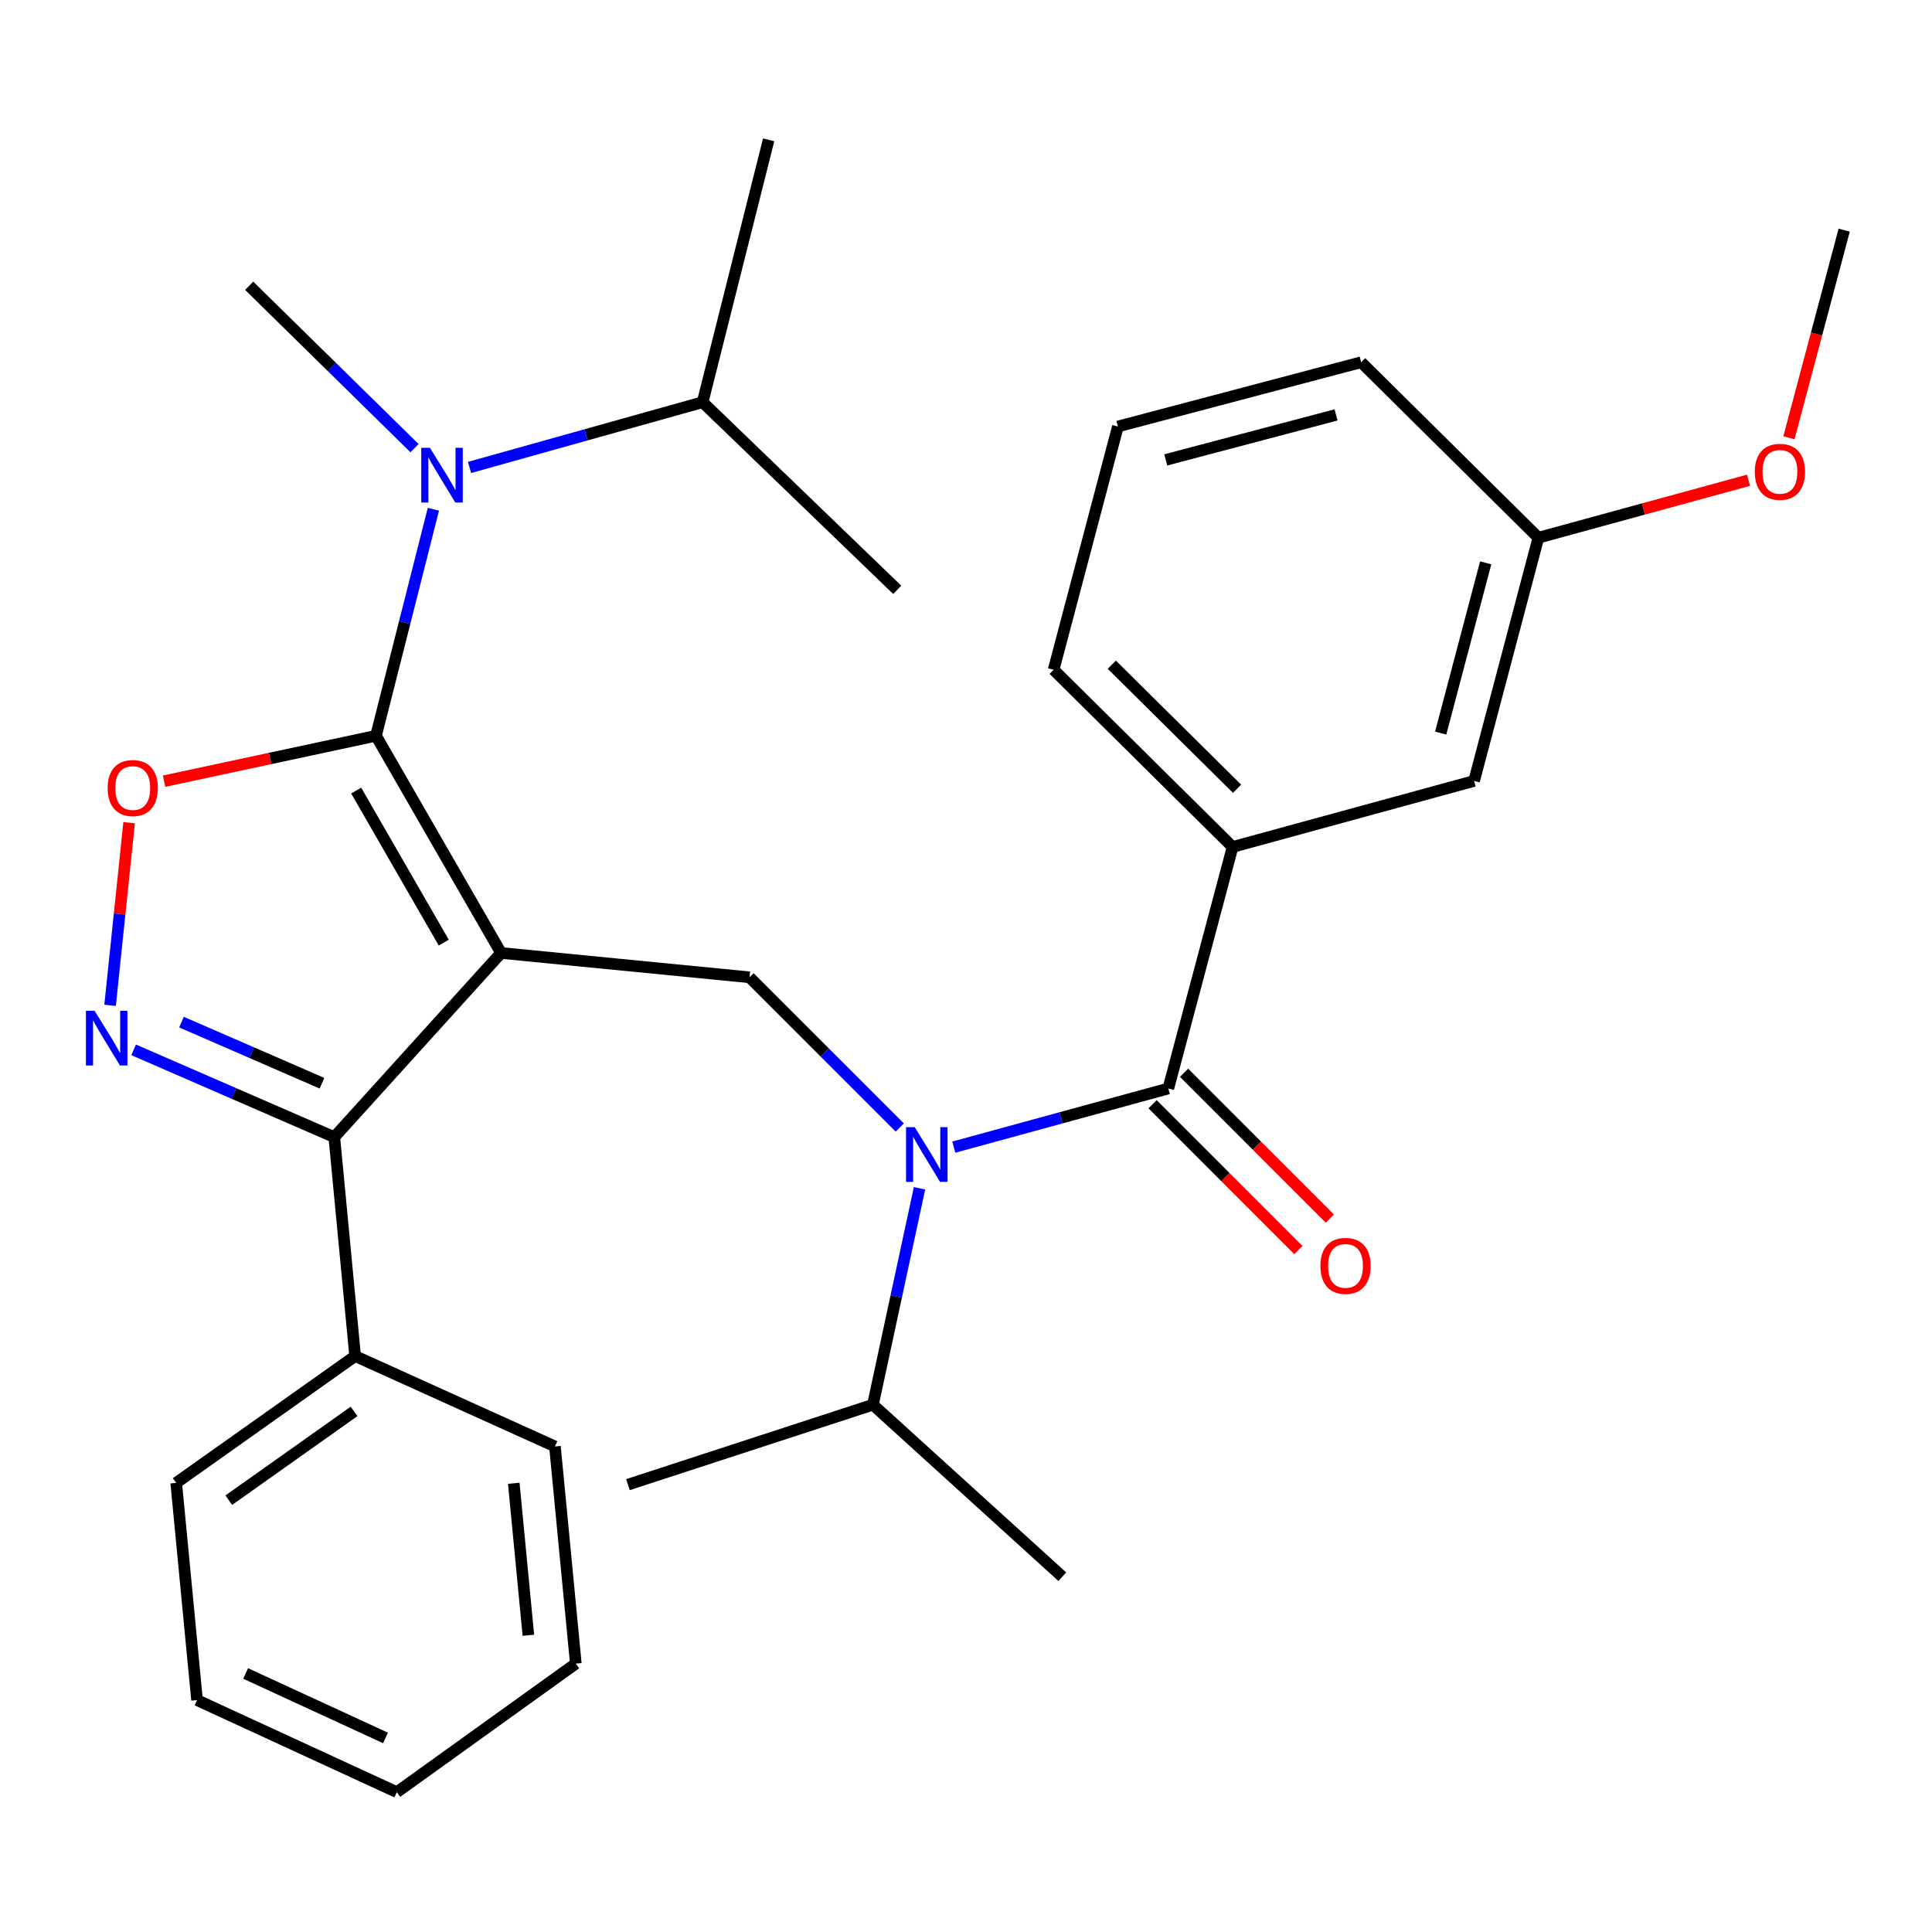 <?xml version='1.0' encoding='iso-8859-1'?>
<svg version='1.1' baseProfile='full'
              xmlns='http://www.w3.org/2000/svg'
                      xmlns:rdkit='http://www.rdkit.org/xml'
                      xmlns:xlink='http://www.w3.org/1999/xlink'
                  xml:space='preserve'
width='1000px' height='1000px' viewBox='0 0 1000 1000'>
<!-- END OF HEADER -->
<rect style='opacity:1.0;fill:#FFFFFF;stroke:none' width='1000' height='1000' x='0' y='0'> </rect>
<path class='bond-0' d='M 578.624,220.76 L 704.529,187.492' style='fill:none;fill-rule:evenodd;stroke:#000000;stroke-width:6px;stroke-linecap:butt;stroke-linejoin:miter;stroke-opacity:1' />
<path class='bond-0' d='M 603.396,238.046 L 691.529,214.758' style='fill:none;fill-rule:evenodd;stroke:#000000;stroke-width:6px;stroke-linecap:butt;stroke-linejoin:miter;stroke-opacity:1' />
<path class='bond-1' d='M 578.624,220.76 L 545.356,346.664' style='fill:none;fill-rule:evenodd;stroke:#000000;stroke-width:6px;stroke-linecap:butt;stroke-linejoin:miter;stroke-opacity:1' />
<path class='bond-2' d='M 465.72,583.596 L 426.841,544.723' style='fill:none;fill-rule:evenodd;stroke:#0000FF;stroke-width:6px;stroke-linecap:butt;stroke-linejoin:miter;stroke-opacity:1' />
<path class='bond-2' d='M 426.841,544.723 L 387.963,505.85' style='fill:none;fill-rule:evenodd;stroke:#000000;stroke-width:6px;stroke-linecap:butt;stroke-linejoin:miter;stroke-opacity:1' />
<path class='bond-3' d='M 493.683,593.755 L 549.197,578.578' style='fill:none;fill-rule:evenodd;stroke:#0000FF;stroke-width:6px;stroke-linecap:butt;stroke-linejoin:miter;stroke-opacity:1' />
<path class='bond-3' d='M 549.197,578.578 L 604.711,563.4' style='fill:none;fill-rule:evenodd;stroke:#000000;stroke-width:6px;stroke-linecap:butt;stroke-linejoin:miter;stroke-opacity:1' />
<path class='bond-4' d='M 475.942,615.049 L 463.883,671.064' style='fill:none;fill-rule:evenodd;stroke:#0000FF;stroke-width:6px;stroke-linecap:butt;stroke-linejoin:miter;stroke-opacity:1' />
<path class='bond-4' d='M 463.883,671.064 L 451.824,727.079' style='fill:none;fill-rule:evenodd;stroke:#000000;stroke-width:6px;stroke-linecap:butt;stroke-linejoin:miter;stroke-opacity:1' />
<path class='bond-5' d='M 596.565,571.546 L 634.307,609.293' style='fill:none;fill-rule:evenodd;stroke:#000000;stroke-width:6px;stroke-linecap:butt;stroke-linejoin:miter;stroke-opacity:1' />
<path class='bond-5' d='M 634.307,609.293 L 672.049,647.04' style='fill:none;fill-rule:evenodd;stroke:#FF0000;stroke-width:6px;stroke-linecap:butt;stroke-linejoin:miter;stroke-opacity:1' />
<path class='bond-5' d='M 612.858,555.255 L 650.6,593.002' style='fill:none;fill-rule:evenodd;stroke:#000000;stroke-width:6px;stroke-linecap:butt;stroke-linejoin:miter;stroke-opacity:1' />
<path class='bond-5' d='M 650.6,593.002 L 688.342,630.749' style='fill:none;fill-rule:evenodd;stroke:#FF0000;stroke-width:6px;stroke-linecap:butt;stroke-linejoin:miter;stroke-opacity:1' />
<path class='bond-6' d='M 604.711,563.4 L 637.98,438.392' style='fill:none;fill-rule:evenodd;stroke:#000000;stroke-width:6px;stroke-linecap:butt;stroke-linejoin:miter;stroke-opacity:1' />
<path class='bond-7' d='M 545.356,346.664 L 637.98,438.392' style='fill:none;fill-rule:evenodd;stroke:#000000;stroke-width:6px;stroke-linecap:butt;stroke-linejoin:miter;stroke-opacity:1' />
<path class='bond-7' d='M 575.462,344.052 L 640.299,408.261' style='fill:none;fill-rule:evenodd;stroke:#000000;stroke-width:6px;stroke-linecap:butt;stroke-linejoin:miter;stroke-opacity:1' />
<path class='bond-8' d='M 637.98,438.392 L 762.988,404.215' style='fill:none;fill-rule:evenodd;stroke:#000000;stroke-width:6px;stroke-linecap:butt;stroke-linejoin:miter;stroke-opacity:1' />
<path class='bond-9' d='M 259.357,493.254 L 194.613,380.841' style='fill:none;fill-rule:evenodd;stroke:#000000;stroke-width:6px;stroke-linecap:butt;stroke-linejoin:miter;stroke-opacity:1' />
<path class='bond-9' d='M 229.68,487.892 L 184.359,409.203' style='fill:none;fill-rule:evenodd;stroke:#000000;stroke-width:6px;stroke-linecap:butt;stroke-linejoin:miter;stroke-opacity:1' />
<path class='bond-10' d='M 259.357,493.254 L 173.032,588.579' style='fill:none;fill-rule:evenodd;stroke:#000000;stroke-width:6px;stroke-linecap:butt;stroke-linejoin:miter;stroke-opacity:1' />
<path class='bond-11' d='M 259.357,493.254 L 387.963,505.85' style='fill:none;fill-rule:evenodd;stroke:#000000;stroke-width:6px;stroke-linecap:butt;stroke-linejoin:miter;stroke-opacity:1' />
<path class='bond-12' d='M 194.613,380.841 L 139.77,392.589' style='fill:none;fill-rule:evenodd;stroke:#000000;stroke-width:6px;stroke-linecap:butt;stroke-linejoin:miter;stroke-opacity:1' />
<path class='bond-12' d='M 139.77,392.589 L 84.928,404.337' style='fill:none;fill-rule:evenodd;stroke:#FF0000;stroke-width:6px;stroke-linecap:butt;stroke-linejoin:miter;stroke-opacity:1' />
<path class='bond-13' d='M 194.613,380.841 L 209.467,322.209' style='fill:none;fill-rule:evenodd;stroke:#000000;stroke-width:6px;stroke-linecap:butt;stroke-linejoin:miter;stroke-opacity:1' />
<path class='bond-13' d='M 209.467,322.209 L 224.321,263.577' style='fill:none;fill-rule:evenodd;stroke:#0000FF;stroke-width:6px;stroke-linecap:butt;stroke-linejoin:miter;stroke-opacity:1' />
<path class='bond-14' d='M 66.832,425.827 L 61.908,473.095' style='fill:none;fill-rule:evenodd;stroke:#FF0000;stroke-width:6px;stroke-linecap:butt;stroke-linejoin:miter;stroke-opacity:1' />
<path class='bond-14' d='M 61.908,473.095 L 56.984,520.363' style='fill:none;fill-rule:evenodd;stroke:#0000FF;stroke-width:6px;stroke-linecap:butt;stroke-linejoin:miter;stroke-opacity:1' />
<path class='bond-15' d='M 69.169,543.395 L 121.1,565.987' style='fill:none;fill-rule:evenodd;stroke:#0000FF;stroke-width:6px;stroke-linecap:butt;stroke-linejoin:miter;stroke-opacity:1' />
<path class='bond-15' d='M 121.1,565.987 L 173.032,588.579' style='fill:none;fill-rule:evenodd;stroke:#000000;stroke-width:6px;stroke-linecap:butt;stroke-linejoin:miter;stroke-opacity:1' />
<path class='bond-15' d='M 93.94,529.045 L 130.292,544.859' style='fill:none;fill-rule:evenodd;stroke:#0000FF;stroke-width:6px;stroke-linecap:butt;stroke-linejoin:miter;stroke-opacity:1' />
<path class='bond-15' d='M 130.292,544.859 L 166.644,560.673' style='fill:none;fill-rule:evenodd;stroke:#000000;stroke-width:6px;stroke-linecap:butt;stroke-linejoin:miter;stroke-opacity:1' />
<path class='bond-16' d='M 173.032,588.579 L 183.822,701.9' style='fill:none;fill-rule:evenodd;stroke:#000000;stroke-width:6px;stroke-linecap:butt;stroke-linejoin:miter;stroke-opacity:1' />
<path class='bond-17' d='M 451.824,727.079 L 549.849,816.105' style='fill:none;fill-rule:evenodd;stroke:#000000;stroke-width:6px;stroke-linecap:butt;stroke-linejoin:miter;stroke-opacity:1' />
<path class='bond-18' d='M 451.824,727.079 L 325.023,768.449' style='fill:none;fill-rule:evenodd;stroke:#000000;stroke-width:6px;stroke-linecap:butt;stroke-linejoin:miter;stroke-opacity:1' />
<path class='bond-19' d='M 363.68,208.177 L 303.356,225.064' style='fill:none;fill-rule:evenodd;stroke:#000000;stroke-width:6px;stroke-linecap:butt;stroke-linejoin:miter;stroke-opacity:1' />
<path class='bond-19' d='M 303.356,225.064 L 243.032,241.951' style='fill:none;fill-rule:evenodd;stroke:#0000FF;stroke-width:6px;stroke-linecap:butt;stroke-linejoin:miter;stroke-opacity:1' />
<path class='bond-20' d='M 363.68,208.177 L 464.406,305.294' style='fill:none;fill-rule:evenodd;stroke:#000000;stroke-width:6px;stroke-linecap:butt;stroke-linejoin:miter;stroke-opacity:1' />
<path class='bond-21' d='M 363.68,208.177 L 397.857,72.378' style='fill:none;fill-rule:evenodd;stroke:#000000;stroke-width:6px;stroke-linecap:butt;stroke-linejoin:miter;stroke-opacity:1' />
<path class='bond-22' d='M 214.553,231.956 L 171.763,189.935' style='fill:none;fill-rule:evenodd;stroke:#0000FF;stroke-width:6px;stroke-linecap:butt;stroke-linejoin:miter;stroke-opacity:1' />
<path class='bond-22' d='M 171.763,189.935 L 128.973,147.913' style='fill:none;fill-rule:evenodd;stroke:#000000;stroke-width:6px;stroke-linecap:butt;stroke-linejoin:miter;stroke-opacity:1' />
<path class='bond-23' d='M 183.822,701.9 L 91.199,767.541' style='fill:none;fill-rule:evenodd;stroke:#000000;stroke-width:6px;stroke-linecap:butt;stroke-linejoin:miter;stroke-opacity:1' />
<path class='bond-23' d='M 183.251,730.545 L 118.415,776.493' style='fill:none;fill-rule:evenodd;stroke:#000000;stroke-width:6px;stroke-linecap:butt;stroke-linejoin:miter;stroke-opacity:1' />
<path class='bond-24' d='M 183.822,701.9 L 287.237,748.673' style='fill:none;fill-rule:evenodd;stroke:#000000;stroke-width:6px;stroke-linecap:butt;stroke-linejoin:miter;stroke-opacity:1' />
<path class='bond-25' d='M 91.199,767.541 L 101.99,879.966' style='fill:none;fill-rule:evenodd;stroke:#000000;stroke-width:6px;stroke-linecap:butt;stroke-linejoin:miter;stroke-opacity:1' />
<path class='bond-26' d='M 101.99,879.966 L 205.404,927.622' style='fill:none;fill-rule:evenodd;stroke:#000000;stroke-width:6px;stroke-linecap:butt;stroke-linejoin:miter;stroke-opacity:1' />
<path class='bond-26' d='M 127.145,866.189 L 199.535,899.548' style='fill:none;fill-rule:evenodd;stroke:#000000;stroke-width:6px;stroke-linecap:butt;stroke-linejoin:miter;stroke-opacity:1' />
<path class='bond-27' d='M 205.404,927.622 L 298.04,861.073' style='fill:none;fill-rule:evenodd;stroke:#000000;stroke-width:6px;stroke-linecap:butt;stroke-linejoin:miter;stroke-opacity:1' />
<path class='bond-28' d='M 298.04,861.073 L 287.237,748.673' style='fill:none;fill-rule:evenodd;stroke:#000000;stroke-width:6px;stroke-linecap:butt;stroke-linejoin:miter;stroke-opacity:1' />
<path class='bond-28' d='M 273.485,846.417 L 265.922,767.737' style='fill:none;fill-rule:evenodd;stroke:#000000;stroke-width:6px;stroke-linecap:butt;stroke-linejoin:miter;stroke-opacity:1' />
<path class='bond-29' d='M 762.988,404.215 L 796.256,278.323' style='fill:none;fill-rule:evenodd;stroke:#000000;stroke-width:6px;stroke-linecap:butt;stroke-linejoin:miter;stroke-opacity:1' />
<path class='bond-29' d='M 745.702,379.444 L 768.99,291.32' style='fill:none;fill-rule:evenodd;stroke:#000000;stroke-width:6px;stroke-linecap:butt;stroke-linejoin:miter;stroke-opacity:1' />
<path class='bond-30' d='M 704.529,187.492 L 796.256,278.323' style='fill:none;fill-rule:evenodd;stroke:#000000;stroke-width:6px;stroke-linecap:butt;stroke-linejoin:miter;stroke-opacity:1' />
<path class='bond-31' d='M 796.256,278.323 L 850.647,263.449' style='fill:none;fill-rule:evenodd;stroke:#000000;stroke-width:6px;stroke-linecap:butt;stroke-linejoin:miter;stroke-opacity:1' />
<path class='bond-31' d='M 850.647,263.449 L 905.037,248.575' style='fill:none;fill-rule:evenodd;stroke:#FF0000;stroke-width:6px;stroke-linecap:butt;stroke-linejoin:miter;stroke-opacity:1' />
<path class='bond-32' d='M 925.949,226.579 L 940.247,172.852' style='fill:none;fill-rule:evenodd;stroke:#FF0000;stroke-width:6px;stroke-linecap:butt;stroke-linejoin:miter;stroke-opacity:1' />
<path class='bond-32' d='M 940.247,172.852 L 954.545,119.125' style='fill:none;fill-rule:evenodd;stroke:#000000;stroke-width:6px;stroke-linecap:butt;stroke-linejoin:miter;stroke-opacity:1' />
<path  class='atom-1' d='M 473.443 583.417
L 482.723 598.417
Q 483.643 599.897, 485.123 602.577
Q 486.603 605.257, 486.683 605.417
L 486.683 583.417
L 490.443 583.417
L 490.443 611.737
L 486.563 611.737
L 476.603 595.337
Q 475.443 593.417, 474.203 591.217
Q 473.003 589.017, 472.643 588.337
L 472.643 611.737
L 468.963 611.737
L 468.963 583.417
L 473.443 583.417
' fill='#0000FF'/>
<path  class='atom-3' d='M 683.439 655.22
Q 683.439 648.42, 686.799 644.62
Q 690.159 640.82, 696.439 640.82
Q 702.719 640.82, 706.079 644.62
Q 709.439 648.42, 709.439 655.22
Q 709.439 662.1, 706.039 666.02
Q 702.639 669.9, 696.439 669.9
Q 690.199 669.9, 686.799 666.02
Q 683.439 662.14, 683.439 655.22
M 696.439 666.7
Q 700.759 666.7, 703.079 663.82
Q 705.439 660.9, 705.439 655.22
Q 705.439 649.66, 703.079 646.86
Q 700.759 644.02, 696.439 644.02
Q 692.119 644.02, 689.759 646.82
Q 687.439 649.62, 687.439 655.22
Q 687.439 660.94, 689.759 663.82
Q 692.119 666.7, 696.439 666.7
' fill='#FF0000'/>
<path  class='atom-8' d='M 55.709 407.892
Q 55.709 401.092, 59.069 397.292
Q 62.429 393.492, 68.709 393.492
Q 74.989 393.492, 78.349 397.292
Q 81.709 401.092, 81.709 407.892
Q 81.709 414.772, 78.309 418.692
Q 74.909 422.572, 68.709 422.572
Q 62.469 422.572, 59.069 418.692
Q 55.709 414.812, 55.709 407.892
M 68.709 419.372
Q 73.029 419.372, 75.349 416.492
Q 77.709 413.572, 77.709 407.892
Q 77.709 402.332, 75.349 399.532
Q 73.029 396.692, 68.709 396.692
Q 64.389 396.692, 62.029 399.492
Q 59.709 402.292, 59.709 407.892
Q 59.709 413.612, 62.029 416.492
Q 64.389 419.372, 68.709 419.372
' fill='#FF0000'/>
<path  class='atom-9' d='M 48.957 523.166
L 58.237 538.166
Q 59.157 539.646, 60.637 542.326
Q 62.117 545.006, 62.197 545.166
L 62.197 523.166
L 65.957 523.166
L 65.957 551.486
L 62.077 551.486
L 52.117 535.086
Q 50.957 533.166, 49.717 530.966
Q 48.517 528.766, 48.157 528.086
L 48.157 551.486
L 44.477 551.486
L 44.477 523.166
L 48.957 523.166
' fill='#0000FF'/>
<path  class='atom-16' d='M 222.53 231.778
L 231.81 246.778
Q 232.73 248.258, 234.21 250.938
Q 235.69 253.618, 235.77 253.778
L 235.77 231.778
L 239.53 231.778
L 239.53 260.098
L 235.65 260.098
L 225.69 243.698
Q 224.53 241.778, 223.29 239.578
Q 222.09 237.378, 221.73 236.698
L 221.73 260.098
L 218.05 260.098
L 218.05 231.778
L 222.53 231.778
' fill='#0000FF'/>
<path  class='atom-29' d='M 908.277 244.213
Q 908.277 237.413, 911.637 233.613
Q 914.997 229.813, 921.277 229.813
Q 927.557 229.813, 930.917 233.613
Q 934.277 237.413, 934.277 244.213
Q 934.277 251.093, 930.877 255.013
Q 927.477 258.893, 921.277 258.893
Q 915.037 258.893, 911.637 255.013
Q 908.277 251.133, 908.277 244.213
M 921.277 255.693
Q 925.597 255.693, 927.917 252.813
Q 930.277 249.893, 930.277 244.213
Q 930.277 238.653, 927.917 235.853
Q 925.597 233.013, 921.277 233.013
Q 916.957 233.013, 914.597 235.813
Q 912.277 238.613, 912.277 244.213
Q 912.277 249.933, 914.597 252.813
Q 916.957 255.693, 921.277 255.693
' fill='#FF0000'/>
</svg>
